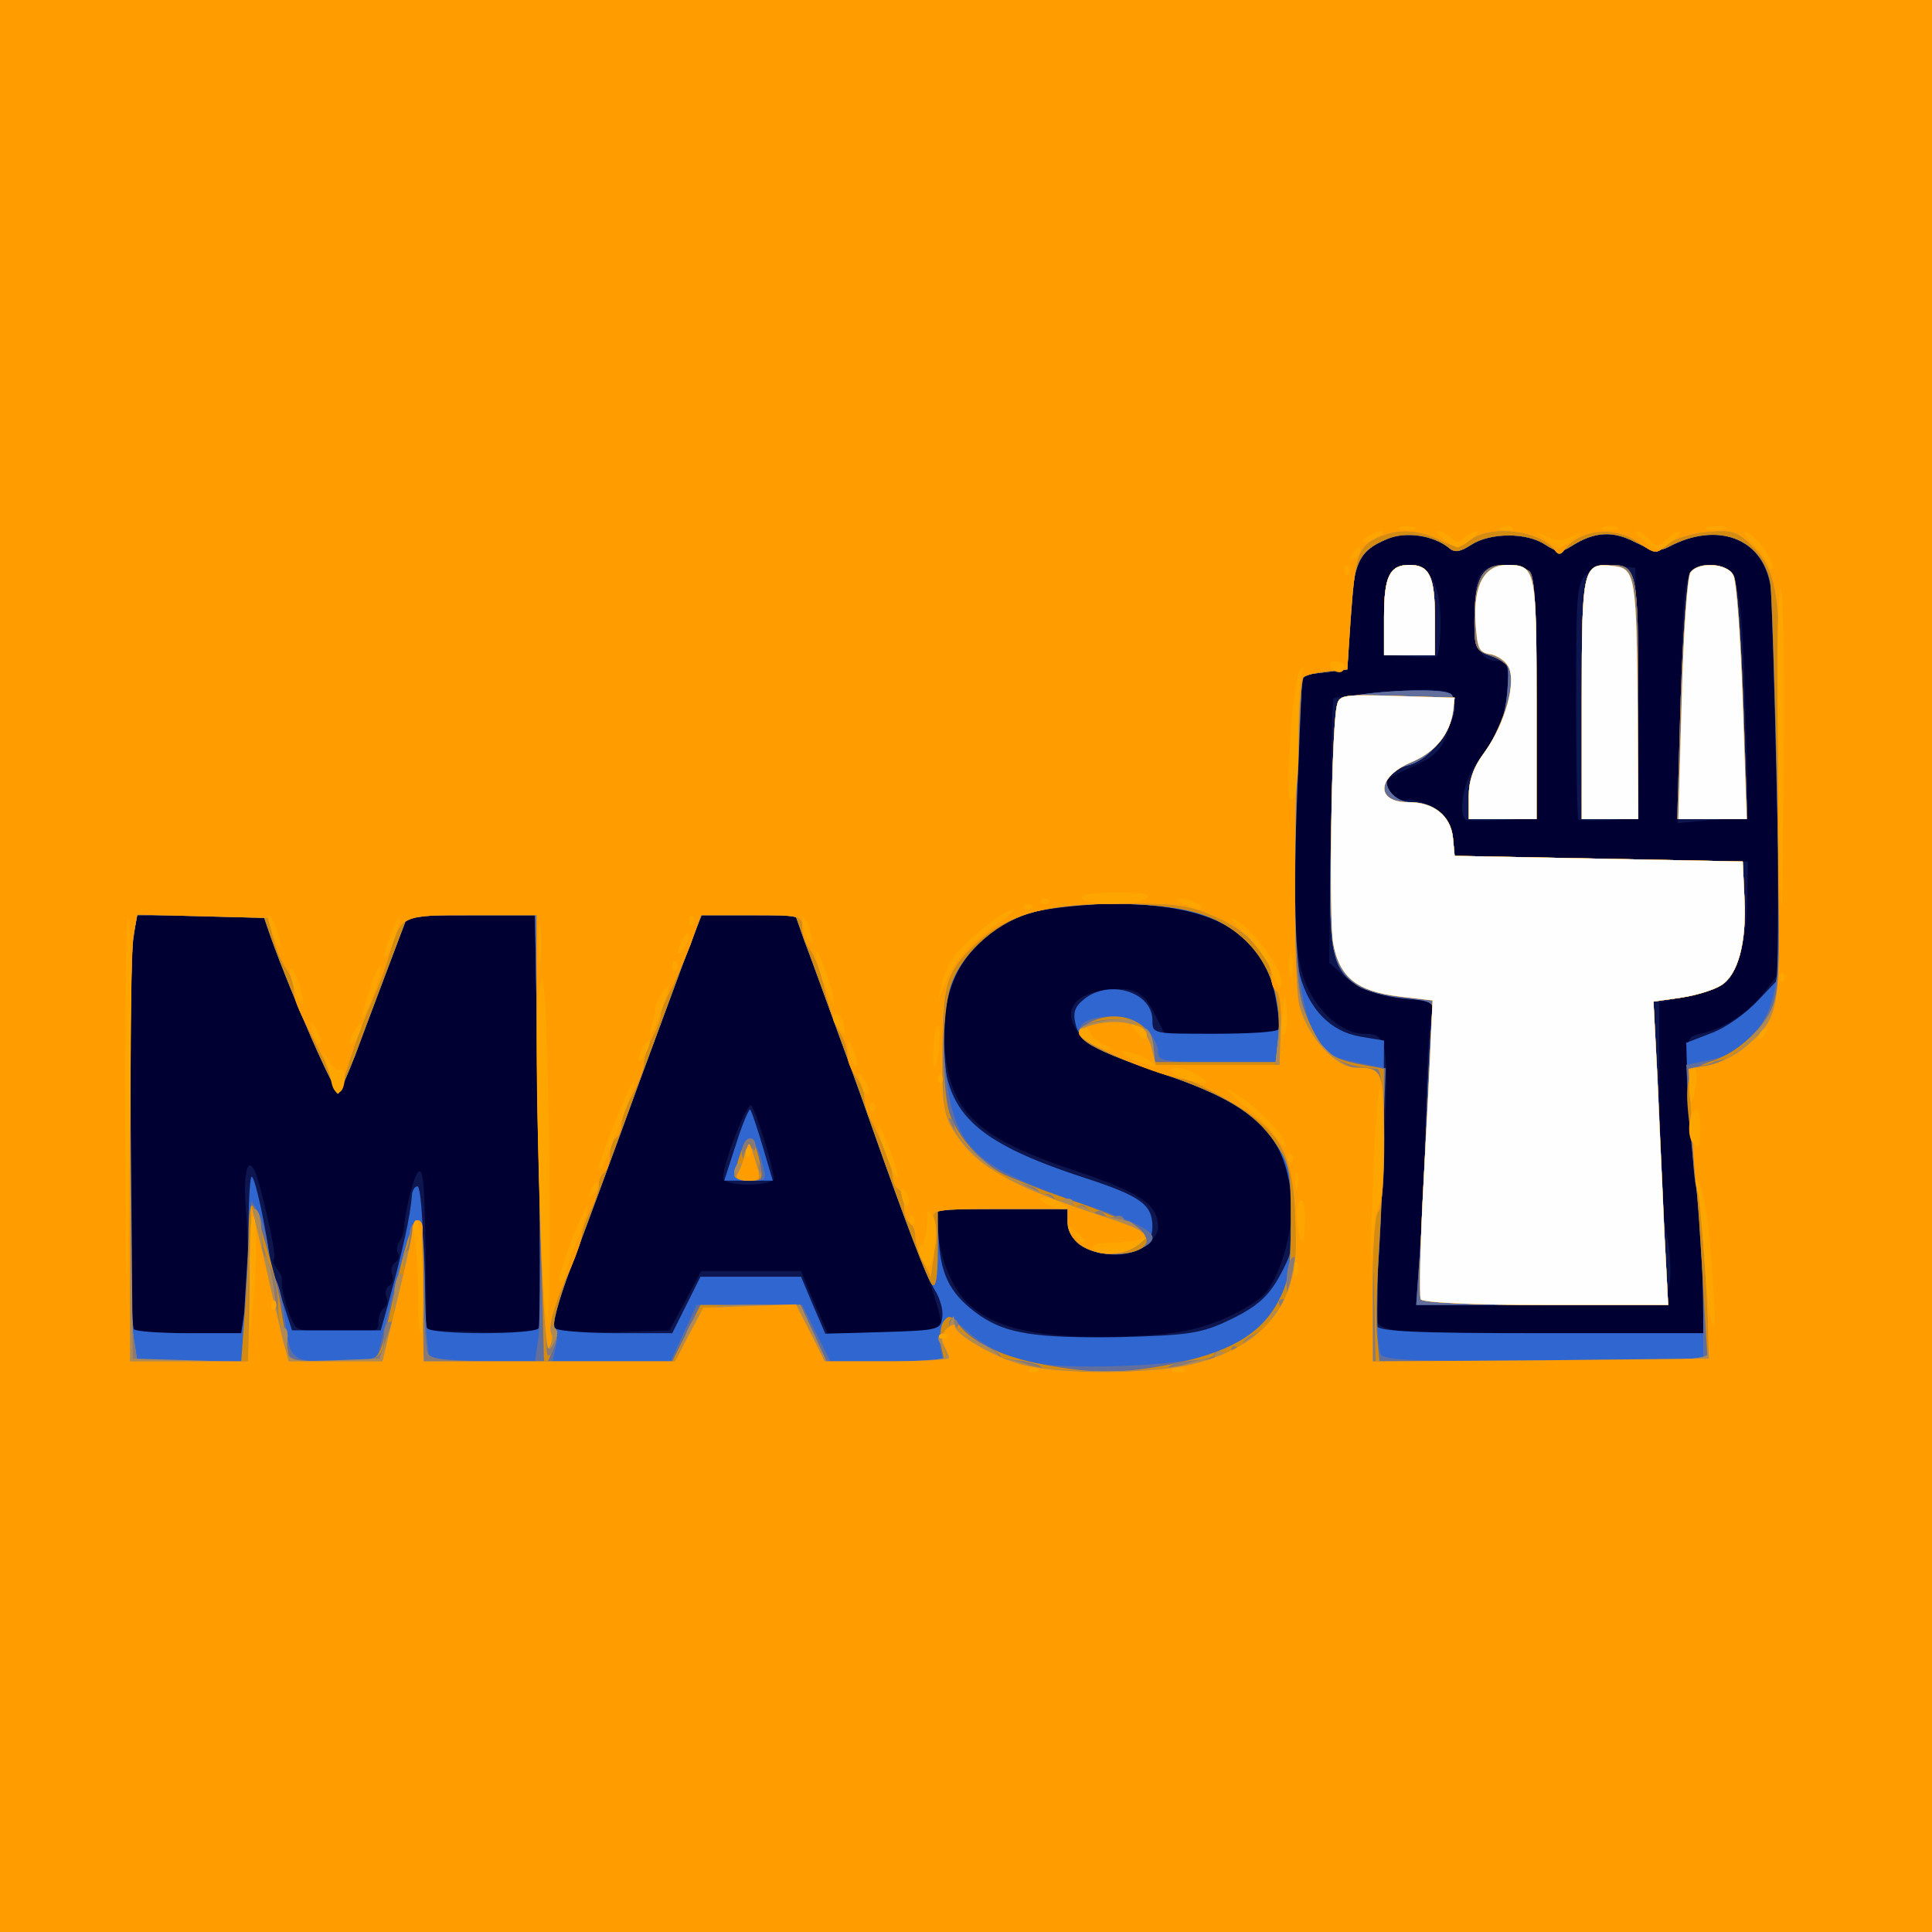 <!DOCTYPE svg PUBLIC "-//W3C//DTD SVG 20010904//EN" "http://www.w3.org/TR/2001/REC-SVG-20010904/DTD/svg10.dtd">
<svg version="1.0" xmlns="http://www.w3.org/2000/svg" width="342px" height="342px" viewBox="0 0 3420 3420" preserveAspectRatio="xMidYMid meet">
<rect x="0" y="0" width="3420" height="3420" fill="#333333" stroke="none"/>
<g id="layer101" fill="#000032" stroke="none">
 <path d="M0 1710 l0 -1710 1710 0 1710 0 0 1710 0 1710 -1710 0 -1710 0 0 -1710z"/>
 </g>
<g id="layer102" fill="#0d164e" stroke="none">
 <path d="M0 1710 l0 -1710 1710 0 1710 0 0 1710 0 1710 -1710 0 -1710 0 0 -1710z m2153 630 c32 -12 69 -33 83 -47 33 -33 58 -129 49 -191 -12 -93 -73 -149 -216 -197 -113 -39 -147 -56 -164 -82 -21 -32 -5 -60 39 -68 58 -11 79 -3 99 38 l19 37 98 0 c54 0 101 -3 103 -8 3 -4 0 -31 -6 -61 -14 -71 -64 -123 -138 -145 -72 -22 -231 -21 -298 1 -102 33 -157 120 -149 234 9 119 57 164 239 224 109 37 139 58 139 97 0 25 -39 48 -80 48 -45 0 -80 -24 -80 -56 l0 -24 -115 0 -115 0 0 36 c0 19 9 57 21 83 35 82 122 112 304 107 83 -3 124 -9 168 -26z m-1718 -46 c4 -36 4 -101 1 -144 -8 -86 6 -117 23 -53 19 72 30 127 26 132 -3 2 0 10 5 17 6 6 10 16 9 20 -3 14 13 67 24 82 6 7 35 12 78 12 62 0 69 -2 69 -19 0 -11 4 -22 10 -26 5 -3 7 -12 4 -19 -3 -8 -1 -17 5 -20 6 -4 8 -13 5 -20 -3 -8 0 -17 5 -21 6 -3 9 -11 6 -16 -4 -5 -3 -15 2 -21 4 -7 8 -17 8 -23 2 -33 18 -96 26 -101 9 -5 11 25 13 186 l1 95 94 3 c52 1 98 -1 103 -6 4 -4 5 -171 1 -370 l-6 -362 -113 0 -112 0 -37 98 c-20 53 -46 122 -57 152 -12 30 -24 59 -28 63 -6 7 -83 -169 -121 -275 l-13 -38 -112 0 -111 0 -7 38 c-8 50 -8 687 1 695 3 4 48 7 99 7 l92 0 7 -66z m778 9 l28 -53 88 0 89 0 23 55 24 55 97 0 c59 0 99 -4 104 -11 3 -6 -10 -54 -31 -107 -51 -133 -67 -177 -120 -327 -26 -71 -60 -167 -77 -212 l-31 -83 -83 0 -82 0 -15 38 c-8 20 -51 138 -97 262 -45 124 -99 270 -120 325 -27 71 -34 102 -26 108 6 4 54 6 106 5 l95 -3 28 -52z m1802 -35 c-4 -51 -7 -100 -7 -108 0 -8 -4 -51 -9 -95 -5 -44 -11 -114 -12 -155 -2 -72 -1 -75 23 -80 42 -9 85 -37 115 -76 l28 -36 -8 -331 c-4 -182 -9 -341 -11 -355 -15 -80 -96 -109 -180 -64 -17 9 -29 7 -59 -8 -40 -21 -72 -19 -112 6 -20 13 -26 12 -48 -2 -33 -22 -97 -21 -130 0 -20 13 -30 15 -40 6 -27 -22 -76 -30 -109 -16 -51 21 -60 41 -66 140 l-5 91 -40 5 -40 5 -6 120 c-13 252 -10 366 10 420 20 54 66 95 106 95 42 0 44 14 34 220 -4 107 -11 214 -13 237 -10 77 -28 73 296 73 l291 0 -8 -92z"/>
 <path d="M1280 2085 c0 -26 43 -136 50 -128 8 8 40 113 40 130 0 5 -20 10 -45 10 -27 0 -45 -5 -45 -12z"/>
 <path d="M2515 2178 c4 -73 8 -186 10 -250 2 -65 6 -127 10 -138 5 -17 2 -20 -27 -20 -50 0 -102 -18 -130 -43 l-25 -23 2 -232 c1 -128 3 -234 6 -236 2 -2 48 -8 103 -12 111 -8 120 -4 104 55 -13 48 -25 60 -76 82 -39 17 -42 21 -32 39 7 13 18 19 28 16 9 -3 31 3 49 14 24 14 32 27 35 52 l3 33 259 5 260 5 -1 65 c0 71 -16 131 -38 150 -8 7 -38 17 -66 24 l-52 11 0 75 c1 199 4 289 14 339 6 29 8 68 4 87 l-6 34 -220 0 -220 0 6 -132z"/>
 <path d="M2594 1451 c-14 -15 -1 -77 23 -105 35 -42 53 -87 53 -136 0 -32 -4 -40 -18 -40 -31 0 -42 -22 -42 -85 0 -69 10 -85 55 -85 54 0 55 6 55 236 l0 212 -61 4 c-33 1 -63 1 -65 -1z"/>
 <path d="M2794 1451 c-2 -2 -4 -97 -4 -211 0 -191 1 -208 19 -224 12 -11 31 -16 53 -14 l33 3 3 222 2 221 -51 4 c-28 1 -53 1 -55 -1z"/>
 <path d="M2975 1236 c5 -235 6 -236 57 -236 42 0 50 27 56 204 7 208 7 234 2 239 -3 3 -31 7 -63 9 l-57 5 5 -221z"/>
 <path d="M2493 1162 l-43 -3 0 -68 c0 -72 10 -91 46 -91 35 0 54 36 54 102 0 31 -3 58 -7 60 -5 2 -27 2 -50 0z"/>
 </g>
<g id="layer103" fill="#3066d0" stroke="none">
 <path d="M0 1710 l0 -1710 1710 0 1710 0 0 1710 0 1710 -1710 0 -1710 0 0 -1710z m2165 632 c61 -28 82 -46 107 -96 17 -33 19 -52 15 -114 -9 -123 -59 -174 -231 -232 -117 -40 -145 -56 -152 -87 -5 -20 -2 -31 16 -45 44 -35 120 -12 120 38 0 24 0 24 109 24 61 0 112 -3 114 -8 3 -4 0 -31 -6 -61 -22 -111 -110 -161 -288 -161 -121 0 -186 19 -238 71 -43 44 -61 93 -61 172 0 126 54 178 250 242 98 32 120 47 120 86 0 33 -23 49 -72 49 -44 0 -78 -25 -78 -56 l0 -24 -116 0 -116 0 4 58 c4 63 23 96 73 131 47 32 100 40 245 38 115 -3 142 -6 185 -25z m-1731 -28 c3 -26 6 -90 6 -142 0 -52 3 -93 6 -89 6 6 20 68 30 132 2 17 13 55 23 85 l18 55 78 0 79 0 14 -50 c25 -92 38 -151 41 -187 0 -10 5 -18 10 -18 5 0 10 55 10 121 1 67 4 125 7 130 7 12 191 12 198 0 3 -5 3 -171 -1 -370 l-6 -361 -113 0 -112 0 -37 98 c-20 53 -46 122 -57 152 -12 30 -24 59 -28 63 -6 7 -83 -169 -121 -275 l-13 -38 -112 0 -111 0 -7 38 c-8 50 -8 687 1 695 3 4 48 7 98 7 l92 0 7 -46z m781 -4 l25 -50 89 0 89 0 21 50 22 51 102 -3 c98 -3 102 -4 105 -26 2 -13 -4 -34 -13 -48 -15 -24 -48 -108 -115 -299 -15 -44 -45 -125 -65 -180 -20 -55 -43 -119 -52 -142 l-15 -43 -83 0 -83 0 -15 38 c-8 20 -51 138 -97 262 -45 124 -99 270 -120 325 -26 70 -34 102 -26 107 6 4 55 8 108 8 l98 0 25 -50z m1800 -42 c-4 -51 -7 -100 -7 -108 0 -8 -4 -51 -9 -95 -5 -44 -11 -111 -12 -150 l-2 -69 44 -17 c25 -9 62 -35 84 -59 l40 -42 -8 -336 c-4 -184 -9 -346 -11 -359 -15 -81 -96 -110 -180 -65 -17 9 -29 7 -59 -8 -40 -21 -72 -19 -112 6 -20 13 -26 12 -48 -2 -33 -22 -97 -21 -130 0 -20 13 -30 15 -40 6 -27 -22 -76 -30 -109 -16 -51 21 -60 41 -66 140 l-5 91 -40 5 -40 5 -6 120 c-11 202 -10 364 2 411 16 60 54 100 107 109 l42 7 -1 131 c0 73 -4 184 -8 247 -5 63 -6 120 -4 127 4 10 69 13 295 13 l291 0 -8 -92z"/>
 <path d="M1303 2025 c11 -35 23 -63 25 -61 2 2 12 31 22 65 l18 61 -43 0 -43 0 21 -65z"/>
 <path d="M2513 2223 c4 -49 9 -158 12 -243 3 -85 8 -167 10 -181 4 -25 2 -27 -51 -32 -31 -3 -67 -13 -81 -22 -48 -32 -53 -63 -46 -288 3 -113 9 -210 12 -216 11 -16 191 -27 201 -11 20 33 -29 113 -78 125 -15 4 -30 12 -34 18 -12 19 11 47 40 47 41 0 70 25 74 63 l3 32 255 5 255 5 3 65 c4 78 -11 135 -41 154 -12 8 -44 18 -71 22 l-49 7 7 131 c3 72 9 193 12 269 l7 137 -223 0 -223 0 6 -87z"/>
 <path d="M2600 1410 c0 -28 9 -52 32 -84 23 -33 32 -59 36 -99 4 -53 4 -54 -27 -65 -29 -10 -31 -14 -31 -61 0 -76 13 -101 53 -101 18 0 38 5 45 12 9 9 12 73 12 225 l0 213 -60 0 -60 0 0 -40z"/>
 <path d="M2800 1237 c0 -228 2 -237 50 -237 48 0 50 9 50 237 l0 213 -50 0 -50 0 0 -213z"/>
 <path d="M2975 1238 c4 -119 12 -219 17 -225 16 -20 66 -16 77 6 6 10 13 112 17 225 l7 206 -62 0 -62 0 6 -212z"/>
 <path d="M2450 1092 c0 -72 10 -92 45 -92 35 0 45 20 45 92 l0 68 -45 0 -45 0 0 -68z"/>
 </g>
<g id="layer104" fill="#626e9b" stroke="none">
 <path d="M0 1710 l0 -1710 1710 0 1710 0 0 1710 0 1710 -1710 0 -1710 0 0 -1710z m2115 695 c75 -20 118 -49 147 -100 19 -34 22 -55 23 -141 0 -95 -2 -103 -29 -143 -36 -52 -88 -83 -200 -121 -106 -36 -146 -57 -146 -74 0 -32 86 -36 118 -6 12 12 22 30 22 40 0 19 7 20 104 20 l104 0 4 -37 c8 -68 -12 -133 -53 -174 -50 -50 -115 -69 -240 -69 -121 0 -186 19 -238 72 -50 50 -66 105 -58 209 12 148 45 182 238 248 132 45 151 59 110 81 -52 27 -131 0 -131 -46 l0 -24 -115 0 -115 0 0 72 c0 46 -3 69 -10 62 -8 -8 -44 -102 -110 -289 -15 -44 -45 -125 -65 -180 -20 -55 -43 -119 -52 -142 l-15 -43 -83 0 -83 0 -15 38 c-8 20 -51 138 -97 262 -45 124 -99 270 -120 325 -21 57 -34 103 -28 106 5 3 6 18 2 32 l-6 27 104 0 105 0 23 -50 23 -50 94 0 93 0 25 50 25 50 100 0 100 0 -6 -27 c-2 -16 0 -34 5 -42 8 -12 16 -9 44 16 32 28 66 44 122 56 50 11 225 6 280 -8z m-1681 -112 c4 -65 8 -129 9 -143 l2 -25 13 22 c6 12 14 41 17 64 3 22 10 49 15 58 5 10 11 38 14 63 10 78 10 78 90 78 l72 0 30 -122 c17 -67 36 -124 42 -126 9 -3 12 24 14 95 1 54 2 105 4 113 1 8 2 21 3 28 1 9 27 12 95 12 l93 0 6 -42 c4 -24 3 -202 0 -395 l-6 -353 -113 0 -112 0 -37 98 c-20 53 -46 122 -57 152 -12 30 -24 59 -28 63 -6 7 -83 -169 -121 -275 l-13 -38 -112 0 -111 0 -7 38 c-8 49 -8 646 0 706 l7 46 92 0 93 0 6 -117z m2581 37 c-1 -100 -5 -170 -16 -260 -5 -41 -10 -100 -11 -130 l-3 -55 43 -9 c66 -14 108 -66 117 -147 7 -61 -2 -636 -11 -692 -14 -85 -94 -115 -180 -69 -17 9 -29 7 -59 -8 -40 -21 -72 -19 -112 6 -20 13 -26 12 -48 -2 -33 -22 -97 -21 -130 0 -20 13 -30 15 -40 6 -27 -22 -76 -30 -109 -16 -51 21 -60 41 -66 140 l-5 91 -40 5 -40 5 -9 220 c-13 314 10 446 80 460 13 3 36 8 51 11 l26 5 -8 202 c-9 210 -9 282 -1 304 4 11 61 13 288 11 l283 -3 0 -75z"/>
 <path d="M1300 2081 c0 -4 5 -23 11 -40 13 -36 25 -31 38 17 9 31 8 32 -20 32 -16 0 -29 -4 -29 -9z"/>
 <path d="M2513 2223 c4 -49 9 -158 12 -243 3 -85 8 -167 10 -181 4 -25 2 -27 -51 -32 -31 -3 -67 -13 -81 -22 -48 -32 -53 -63 -46 -288 3 -113 9 -210 12 -216 11 -16 191 -27 201 -11 20 33 -29 113 -78 125 -15 4 -30 12 -34 18 -12 19 11 47 40 47 41 0 70 25 74 63 l3 32 255 5 255 5 3 65 c4 78 -11 135 -41 154 -12 8 -44 18 -71 22 l-49 7 7 131 c3 72 9 193 12 269 l7 137 -223 0 -223 0 6 -87z"/>
 <path d="M2600 1410 c0 -28 9 -52 32 -84 23 -33 32 -59 36 -99 4 -53 4 -54 -27 -65 -29 -10 -31 -14 -31 -61 0 -76 13 -101 53 -101 18 0 38 5 45 12 9 9 12 73 12 225 l0 213 -60 0 -60 0 0 -40z"/>
 <path d="M2800 1237 c0 -228 2 -237 50 -237 48 0 50 9 50 237 l0 213 -50 0 -50 0 0 -213z"/>
 <path d="M2975 1238 c4 -119 12 -219 17 -225 16 -20 66 -16 77 6 6 10 13 112 17 225 l7 206 -62 0 -62 0 6 -212z"/>
 <path d="M2450 1092 c0 -72 10 -92 45 -92 35 0 45 20 45 92 l0 68 -45 0 -45 0 0 -68z"/>
 </g>
<g id="layer105" fill="#d48b11" stroke="none">
 <path d="M0 1710 l0 -1710 1710 0 1710 0 0 1710 0 1710 -1710 0 -1710 0 0 -1710z m2068 706 c103 -20 161 -52 192 -107 21 -39 25 -56 25 -145 0 -95 -2 -103 -29 -143 -36 -52 -88 -83 -200 -121 -141 -48 -168 -67 -127 -90 50 -26 111 -2 111 44 l0 26 109 0 109 0 4 -37 c13 -109 -43 -198 -143 -227 -72 -22 -231 -21 -298 1 -63 20 -123 76 -139 131 -15 50 -15 179 -1 223 14 41 53 85 94 107 17 8 77 32 134 51 105 37 140 62 111 81 -23 15 -83 12 -108 -6 -12 -8 -22 -26 -22 -40 l0 -24 -115 0 -115 0 0 72 c0 46 -3 69 -10 62 -8 -8 -44 -102 -110 -289 -15 -44 -45 -125 -65 -180 -20 -55 -43 -119 -52 -142 l-15 -43 -83 0 -83 0 -15 38 c-8 20 -51 138 -97 262 -45 124 -99 270 -120 325 -21 55 -34 103 -28 106 5 3 5 16 -1 32 l-11 27 110 0 110 0 25 -50 25 -50 88 0 89 0 23 50 23 50 105 0 104 0 -6 -27 c-3 -16 -1 -35 4 -43 9 -13 13 -12 28 6 25 32 79 57 152 70 88 16 132 16 218 0z m-1635 -88 c4 -46 7 -110 7 -142 0 -33 3 -56 7 -52 7 7 41 125 48 166 2 14 7 44 11 68 l7 42 78 0 c86 0 78 7 99 -85 28 -127 38 -159 49 -163 8 -3 11 28 11 106 0 61 3 117 6 126 5 13 24 16 107 16 l100 0 -6 -232 c-4 -128 -7 -306 -7 -395 l0 -163 -114 0 -114 0 -37 98 c-20 53 -46 122 -57 152 -12 30 -24 59 -28 63 -6 7 -83 -169 -121 -275 l-13 -38 -112 0 -111 0 -7 38 c-8 49 -8 646 0 706 l7 46 92 0 92 0 6 -82z m2583 -30 c-8 -150 -15 -232 -24 -298 -12 -89 -6 -107 36 -121 43 -13 87 -51 109 -94 14 -26 15 -73 9 -378 -4 -192 -10 -360 -12 -374 -15 -81 -95 -110 -180 -65 -17 9 -29 7 -59 -8 -40 -21 -72 -19 -112 6 -20 13 -26 12 -48 -2 -33 -22 -97 -21 -130 0 -20 13 -30 15 -40 6 -27 -22 -76 -30 -109 -16 -51 21 -60 41 -66 140 l-5 91 -40 5 -40 5 -8 150 c-4 83 -6 211 -4 285 3 117 7 143 26 183 25 52 38 62 94 72 l37 7 -1 107 c0 58 -4 156 -8 216 -4 61 -6 129 -3 153 l4 42 291 0 290 0 -7 -112z"/>
 <path d="M1300 2081 c0 -4 5 -23 11 -40 13 -37 24 -31 34 17 6 30 5 32 -19 32 -14 0 -26 -4 -26 -9z"/>
 <path d="M2515 2300 c-3 -5 -1 -98 5 -207 6 -109 12 -226 13 -260 l3 -62 -59 -7 c-75 -9 -106 -34 -117 -94 -8 -44 -3 -373 6 -418 4 -22 7 -23 107 -20 l102 3 -3 25 c-6 40 -31 71 -73 89 -62 26 -65 71 -6 71 45 0 75 24 79 63 l3 32 255 5 255 5 3 65 c4 78 -11 135 -41 154 -12 8 -44 18 -71 22 l-49 7 7 136 c3 75 9 196 12 269 l7 132 -216 0 c-129 0 -218 -4 -222 -10z"/>
 <path d="M2600 1409 c0 -28 8 -51 26 -74 29 -39 57 -121 49 -146 -3 -10 -19 -22 -35 -28 -28 -9 -30 -14 -30 -60 0 -76 13 -101 53 -101 18 0 38 5 45 12 9 9 12 73 12 225 l0 213 -60 0 -60 0 0 -41z"/>
 <path d="M2800 1237 c0 -228 2 -237 50 -237 48 0 50 9 50 237 l0 213 -50 0 -50 0 0 -213z"/>
 <path d="M2975 1238 c4 -119 12 -219 17 -225 16 -20 66 -16 77 6 6 10 13 112 17 225 l7 206 -62 0 -62 0 6 -212z"/>
 <path d="M2450 1092 c0 -72 10 -92 45 -92 35 0 45 20 45 92 l0 68 -45 0 -45 0 0 -68z"/>
 </g>
<g id="layer106" fill="#897a75" stroke="none">
 <path d="M0 1710 l0 -1710 1710 0 1710 0 0 1710 0 1710 -1710 0 -1710 0 0 -1710z m2070 709 c3 -5 22 -9 43 -11 20 -1 37 -6 37 -11 0 -5 7 -7 15 -3 8 3 15 1 15 -5 0 -6 5 -7 10 -4 6 3 10 1 10 -5 0 -6 11 -15 25 -20 14 -5 25 -16 25 -25 0 -8 5 -15 11 -15 5 0 7 -4 4 -10 -3 -5 -1 -10 4 -10 6 0 10 -3 10 -7 -5 -33 3 -73 13 -67 8 5 9 -8 4 -52 -4 -32 -7 -67 -7 -78 0 -10 -9 -38 -20 -62 -17 -35 -34 -51 -91 -84 -38 -22 -75 -40 -81 -40 -18 -1 -118 -36 -154 -55 -35 -17 -41 -29 -21 -41 18 -11 88 -14 88 -3 0 5 6 9 14 9 9 0 16 12 18 33 l3 32 106 3 106 3 7 -62 c5 -40 3 -66 -3 -72 -6 -6 -11 -20 -11 -30 0 -32 -38 -74 -86 -98 -58 -27 -75 -30 -194 -29 -125 0 -192 21 -248 76 -52 50 -54 61 -51 287 0 9 4 17 10 17 5 0 9 7 9 15 0 8 14 27 31 42 18 16 37 33 43 39 6 6 14 11 19 12 40 9 57 16 57 24 0 5 4 7 9 3 5 -3 12 -1 16 4 3 6 12 8 20 4 8 -3 15 0 15 7 0 6 4 9 9 5 5 -3 12 -1 16 5 4 6 10 8 15 5 5 -3 11 -1 15 4 3 6 12 8 20 4 8 -3 15 1 15 8 0 7 3 10 6 6 4 -3 13 1 21 9 14 13 13 17 -3 29 -44 33 -124 7 -124 -41 l0 -24 -121 0 c-109 0 -121 2 -115 17 4 9 4 36 0 60 l-6 44 -14 -27 c-8 -14 -14 -35 -14 -45 0 -10 -4 -21 -10 -24 -5 -3 -10 -17 -10 -30 0 -13 -4 -27 -10 -30 -5 -3 -10 -13 -10 -22 0 -14 -20 -66 -41 -105 -5 -10 -9 -26 -9 -35 0 -10 -7 -27 -15 -37 -8 -11 -15 -28 -15 -38 0 -10 -6 -29 -14 -41 -8 -12 -19 -45 -26 -74 -6 -28 -18 -60 -25 -70 -8 -10 -15 -28 -15 -40 0 -22 -3 -23 -89 -23 l-90 0 -19 53 c-11 28 -27 66 -36 82 -9 17 -16 35 -16 41 0 7 -7 25 -15 40 -8 16 -15 37 -15 47 0 9 -9 34 -20 54 -11 21 -20 45 -20 55 0 9 -4 20 -10 23 -5 3 -10 17 -10 30 0 13 -5 27 -10 30 -5 3 -10 14 -10 23 0 9 -7 30 -15 46 -8 15 -15 35 -15 42 0 8 -9 33 -19 57 -29 65 -41 105 -31 109 11 3 1 48 -10 48 -8 0 -20 -370 -20 -617 l0 -163 -114 0 c-125 0 -126 0 -145 65 -12 40 -16 49 -44 115 -8 19 -20 53 -27 75 -7 22 -15 47 -18 55 -3 10 -7 7 -12 -10 -4 -14 -12 -34 -17 -45 -45 -87 -53 -105 -53 -122 0 -10 -6 -28 -14 -39 -8 -11 -18 -36 -23 -55 l-9 -34 -116 -3 -115 -3 -7 38 c-8 50 -8 647 0 707 l7 46 98 0 99 0 0 -135 c0 -83 4 -135 10 -135 6 0 11 12 12 28 2 37 3 42 18 77 7 17 13 47 12 68 0 20 5 37 10 37 5 0 8 8 7 18 -4 40 -1 42 80 42 83 0 91 -5 91 -51 0 -10 5 -19 10 -19 6 0 10 -6 9 -12 -5 -40 2 -79 13 -72 8 5 9 2 5 -10 -4 -10 -4 -23 0 -29 5 -7 8 -21 8 -31 0 -11 5 -21 11 -23 7 -2 11 32 13 104 1 59 4 116 7 126 5 15 24 17 223 17 l217 0 13 -35 c21 -58 33 -65 125 -65 l83 0 23 50 23 50 102 0 c56 0 105 -3 108 -7 4 -3 1 -13 -6 -21 -9 -12 -9 -16 1 -19 6 -3 12 -11 12 -19 0 -9 5 -12 10 -9 6 4 8 10 5 14 -2 5 13 16 35 26 22 10 40 21 40 24 0 4 15 8 32 9 18 2 37 7 42 12 11 11 219 10 226 -1z m952 -21 c3 -7 4 -26 2 -43 -1 -16 -4 -77 -8 -134 -3 -56 -8 -107 -11 -111 -11 -18 -16 -220 -5 -221 13 -2 29 -6 33 -9 1 -1 10 -3 19 -5 20 -4 62 -48 84 -88 13 -24 15 -63 13 -225 -2 -108 -2 -262 0 -342 3 -166 -6 -214 -48 -254 -27 -26 -35 -28 -81 -24 -28 3 -59 13 -70 23 -18 16 -20 16 -49 -4 -42 -31 -105 -24 -133 14 -5 7 -10 7 -15 0 -27 -36 -112 -47 -151 -19 -20 14 -25 14 -54 0 -38 -19 -75 -20 -110 -4 -34 16 -39 32 -47 143 l-6 90 -35 3 c-19 2 -38 7 -43 11 -12 12 -20 480 -9 541 15 81 15 80 44 113 23 26 44 35 96 39 16 2 17 243 1 254 -7 4 -10 49 -7 135 l3 129 291 0 c225 0 293 -3 296 -12z"/>
 <path d="M1300 2075 c0 -8 5 -15 11 -15 5 0 8 -4 5 -9 -9 -13 4 -42 16 -35 5 3 7 12 4 19 -2 7 -2 16 2 19 16 17 9 36 -14 36 -15 0 -24 -6 -24 -15z"/>
 <path d="M2515 2300 c-3 -5 -1 -98 5 -207 6 -109 12 -226 13 -260 l3 -62 -59 -7 c-75 -9 -106 -34 -117 -94 -8 -44 -3 -373 6 -418 4 -22 7 -23 107 -20 l102 3 -3 25 c-6 40 -31 71 -73 89 -62 26 -65 71 -6 71 45 0 75 24 79 63 l3 32 255 5 255 5 3 65 c4 78 -11 135 -41 154 -12 8 -44 18 -71 22 l-49 7 7 136 c3 75 9 196 12 269 l7 132 -216 0 c-129 0 -218 -4 -222 -10z"/>
 <path d="M2600 1409 c0 -28 8 -51 26 -74 29 -39 57 -121 49 -146 -3 -10 -19 -22 -35 -28 -28 -9 -30 -14 -30 -60 0 -76 13 -101 53 -101 18 0 38 5 45 12 9 9 12 73 12 225 l0 213 -60 0 -60 0 0 -41z"/>
 <path d="M2800 1237 c0 -228 2 -237 50 -237 48 0 50 9 50 237 l0 213 -50 0 -50 0 0 -213z"/>
 <path d="M2975 1238 c4 -119 12 -219 17 -225 16 -20 66 -16 77 6 6 10 13 112 17 225 l7 206 -62 0 -62 0 6 -212z"/>
 <path d="M2450 1092 c0 -72 10 -92 45 -92 35 0 45 20 45 92 l0 68 -45 0 -45 0 0 -68z"/>
 </g>
<g id="layer107" fill="#af8a55" stroke="none">
 <path d="M0 1710 l0 -1710 1710 0 1710 0 0 1710 0 1710 -1710 0 -1710 0 0 -1710z m2102 704 c20 -7 39 -10 42 -7 3 4 6 1 6 -6 0 -8 7 -11 15 -7 8 3 23 -3 32 -13 10 -10 26 -21 36 -24 9 -4 17 -13 17 -22 0 -8 4 -15 9 -15 18 0 43 -113 36 -160 -4 -25 -7 -53 -7 -64 1 -10 -8 -38 -19 -62 -17 -35 -34 -51 -91 -84 -38 -22 -75 -40 -81 -40 -18 -1 -118 -36 -154 -55 -52 -26 -43 -43 27 -50 22 -2 40 0 40 5 0 6 6 10 14 10 9 0 16 12 18 33 l3 32 106 3 106 3 7 -62 c5 -40 3 -66 -3 -72 -6 -6 -11 -20 -11 -30 0 -47 -85 -113 -159 -124 -64 -10 -219 -2 -271 14 -73 22 -138 85 -146 139 -5 43 -7 167 -2 199 5 30 28 67 55 88 13 10 30 25 38 33 8 9 15 13 15 9 0 -3 15 2 33 12 17 9 35 17 39 18 3 0 9 3 13 7 4 4 13 4 21 1 8 -3 14 1 14 8 0 7 3 9 7 6 3 -4 11 -2 18 3 6 5 22 12 36 14 13 3 25 5 27 5 1 1 5 2 10 3 4 1 13 8 21 15 11 12 11 16 -5 28 -44 33 -124 7 -124 -41 l0 -24 -121 0 c-109 0 -121 2 -115 17 4 9 4 36 0 60 l-6 44 -14 -27 c-8 -14 -14 -35 -14 -45 0 -10 -4 -21 -10 -24 -5 -3 -10 -17 -10 -30 0 -13 -4 -27 -10 -30 -5 -3 -10 -13 -10 -22 0 -14 -20 -66 -41 -105 -5 -10 -9 -26 -9 -35 0 -10 -7 -27 -15 -37 -8 -11 -15 -28 -15 -38 0 -10 -6 -29 -14 -41 -8 -12 -19 -45 -26 -74 -6 -28 -18 -60 -25 -70 -8 -10 -15 -28 -15 -40 0 -22 -3 -23 -89 -23 l-90 0 -19 53 c-11 28 -27 66 -36 82 -9 17 -16 35 -16 41 0 7 -7 25 -15 40 -8 16 -15 37 -15 47 0 9 -9 34 -20 54 -11 21 -20 45 -20 55 0 9 -4 20 -10 23 -5 3 -10 17 -10 30 0 13 -5 27 -10 30 -5 3 -10 14 -10 23 0 9 -7 30 -15 46 -8 15 -15 35 -15 42 0 8 -9 33 -19 57 -32 70 -41 105 -29 109 7 3 6 12 -3 28 -13 22 -15 7 -20 -150 -4 -96 -7 -273 -8 -392 l-1 -218 -114 0 c-125 0 -126 0 -145 65 -12 40 -16 49 -44 115 -8 19 -20 53 -27 75 -7 22 -15 47 -18 55 -3 10 -7 7 -12 -10 -4 -14 -12 -34 -17 -45 -45 -87 -53 -105 -53 -122 0 -10 -6 -28 -14 -39 -8 -11 -18 -36 -23 -55 l-9 -34 -116 -3 -116 -3 -7 53 c-3 29 -5 206 -3 393 l3 340 103 3 102 3 0 -136 c0 -83 4 -135 10 -135 6 0 11 12 12 28 2 45 3 50 10 58 4 3 10 33 14 65 4 33 11 59 16 59 5 0 8 8 7 18 -4 42 -2 43 82 40 l81 -3 13 -39 c8 -22 14 -42 13 -45 -3 -35 4 -71 13 -65 7 4 9 0 5 -14 -4 -11 -2 -23 4 -27 5 -3 10 -17 10 -31 0 -13 4 -24 10 -24 5 0 9 8 8 18 -1 9 0 65 0 125 l2 107 223 0 223 0 13 -35 c21 -58 33 -65 125 -65 l83 0 23 50 23 50 102 0 c56 0 105 -3 108 -7 4 -3 2 -13 -5 -20 -8 -10 -8 -17 -1 -21 5 -4 13 -14 16 -22 5 -13 6 -13 6 1 1 9 19 24 41 34 22 10 40 23 40 28 0 6 3 8 6 4 3 -3 22 1 42 8 47 17 234 16 284 -1z m920 -16 c3 -7 4 -26 2 -43 -1 -16 -4 -77 -8 -134 -3 -56 -8 -107 -11 -111 -3 -5 -7 -55 -10 -113 l-6 -105 36 -6 c20 -4 48 -20 65 -39 60 -62 62 -70 59 -285 -2 -108 -2 -262 0 -342 3 -166 -6 -214 -48 -254 -27 -26 -35 -28 -81 -24 -28 3 -59 13 -70 23 -18 16 -20 16 -49 -4 -42 -31 -105 -24 -133 14 -5 7 -10 7 -15 0 -27 -36 -112 -47 -151 -19 -20 14 -25 14 -54 0 -38 -19 -75 -20 -110 -4 -34 16 -39 32 -47 143 l-6 90 -35 3 c-19 2 -38 7 -42 11 -5 4 -11 113 -14 242 -8 291 1 365 52 415 18 19 42 34 53 34 49 0 51 5 51 130 0 69 -4 121 -10 125 -6 4 -10 60 -10 136 l0 129 294 0 c226 0 295 -3 298 -12z"/>
 <path d="M1300 2075 c0 -8 4 -15 9 -15 5 0 8 -6 7 -12 0 -7 4 -14 9 -15 6 -2 11 2 11 7 1 6 2 11 4 13 1 1 3 10 5 20 2 12 -3 17 -21 17 -15 0 -24 -6 -24 -15z"/>
 <path d="M2515 2300 c-3 -5 -1 -98 5 -207 6 -109 12 -226 13 -260 l3 -62 -59 -7 c-75 -9 -106 -34 -117 -94 -8 -44 -3 -373 6 -418 4 -22 7 -23 107 -20 l102 3 -3 25 c-6 40 -31 71 -73 89 -62 26 -65 71 -6 71 45 0 75 24 79 63 l3 32 255 5 255 5 3 65 c4 78 -11 135 -41 154 -12 8 -44 18 -71 22 l-49 7 7 136 c3 75 9 196 12 269 l7 132 -216 0 c-129 0 -218 -4 -222 -10z"/>
 <path d="M2600 1410 c0 -28 8 -52 29 -80 35 -49 56 -123 41 -150 -5 -10 -20 -20 -32 -22 -20 -3 -23 -10 -26 -56 -4 -67 16 -102 56 -102 50 0 52 8 52 237 l0 213 -60 0 -60 0 0 -40z"/>
 <path d="M2800 1236 c0 -233 2 -241 57 -234 38 4 40 21 42 256 l1 192 -50 0 -50 0 0 -214z"/>
 <path d="M2977 1238 c3 -117 10 -219 16 -225 14 -19 65 -16 75 5 6 9 13 110 17 225 l7 207 -61 0 -60 0 6 -212z"/>
 <path d="M2450 1092 c0 -72 10 -92 45 -92 35 0 45 20 45 92 l0 68 -45 0 -45 0 0 -68z"/>
 </g>
<g id="layer108" fill="#ff9c00" stroke="none">
 <path d="M0 1710 l0 -1710 1710 0 1710 0 0 1710 0 1710 -1710 0 -1710 0 0 -1710z m2114 704 c120 -30 180 -102 180 -214 -1 -154 -20 -194 -116 -250 -38 -22 -75 -40 -81 -40 -39 -1 -187 -65 -187 -80 0 -16 63 -27 92 -17 19 6 30 19 36 40 l8 32 110 0 109 0 2 -62 c2 -34 -2 -65 -7 -68 -6 -3 -10 -15 -10 -27 0 -32 -37 -75 -86 -99 -58 -27 -75 -30 -194 -29 -125 0 -192 21 -248 76 -48 47 -53 66 -54 206 0 72 3 93 21 121 37 60 97 95 251 146 91 30 100 36 75 55 -45 34 -125 8 -125 -40 l0 -24 -121 0 c-109 0 -121 2 -115 17 4 9 4 36 0 60 l-6 44 -14 -27 c-8 -14 -14 -35 -14 -45 0 -10 -4 -21 -10 -24 -5 -3 -10 -17 -10 -30 0 -13 -4 -27 -10 -30 -5 -3 -10 -13 -10 -22 0 -14 -20 -66 -41 -105 -5 -10 -9 -26 -9 -35 0 -10 -7 -27 -15 -37 -8 -11 -15 -28 -15 -38 0 -10 -6 -29 -14 -41 -8 -12 -19 -45 -26 -74 -6 -28 -18 -60 -25 -70 -8 -10 -15 -28 -15 -40 0 -22 -3 -23 -89 -23 l-90 0 -19 53 c-11 28 -27 66 -36 82 -9 17 -16 35 -16 41 0 7 -7 25 -15 40 -8 16 -15 37 -15 47 0 9 -9 34 -20 54 -11 21 -20 45 -20 55 0 9 -4 20 -10 23 -5 3 -10 17 -10 30 0 13 -5 27 -10 30 -5 3 -10 14 -10 23 0 9 -7 30 -15 46 -8 15 -15 35 -15 42 0 8 -9 33 -19 57 -28 61 -42 108 -35 118 3 5 1 16 -4 25 -10 17 -22 -322 -22 -603 l0 -163 -114 0 c-125 0 -126 0 -145 65 -12 40 -16 49 -44 115 -8 19 -20 53 -27 75 -7 22 -15 47 -18 55 -3 10 -7 7 -12 -10 -4 -14 -12 -34 -17 -45 -45 -87 -53 -105 -53 -122 0 -10 -6 -28 -14 -39 -8 -11 -18 -36 -23 -55 l-9 -34 -116 -3 -115 -3 -7 38 c-3 21 -6 199 -6 396 l0 357 105 0 104 0 3 -137 3 -138 24 100 c12 55 27 117 32 138 l10 37 83 0 83 0 26 -108 c15 -60 27 -116 27 -125 0 -10 4 -17 10 -17 5 0 9 8 8 18 -1 9 0 65 0 125 l2 107 223 0 222 0 25 -48 25 -47 82 -3 82 -3 26 51 25 50 110 0 c61 0 110 -3 110 -6 0 -3 -4 -13 -9 -22 -6 -11 -4 -21 5 -30 8 -7 14 -9 14 -5 0 15 69 55 117 68 68 19 232 18 307 -1z m910 -44 c-2 -86 -14 -252 -19 -260 -3 -4 -7 -55 -10 -113 l-6 -105 35 -6 c20 -4 49 -18 66 -33 58 -49 62 -64 58 -286 -1 -111 -1 -267 1 -347 3 -166 -6 -214 -48 -254 -27 -26 -35 -28 -81 -24 -28 3 -59 13 -70 23 -18 16 -20 16 -49 -4 -42 -31 -105 -24 -133 14 -5 7 -10 7 -15 0 -27 -36 -112 -47 -151 -19 -20 14 -25 14 -54 0 -38 -19 -75 -20 -110 -4 -34 16 -39 32 -47 143 l-6 90 -35 3 c-19 2 -38 7 -43 11 -14 14 -21 523 -7 580 13 54 64 111 100 111 48 0 50 5 50 130 0 69 -4 121 -10 125 -6 4 -10 60 -10 136 l0 129 298 -2 297 -3 -1 -35z"/>
 <path d="M1305 2079 c4 -6 10 -22 14 -36 7 -25 7 -25 18 11 11 35 10 36 -14 36 -15 0 -22 -4 -18 -11z"/>
 <path d="M2515 2300 c-3 -5 -1 -98 5 -207 6 -109 12 -226 13 -260 l3 -62 -59 -7 c-75 -9 -106 -34 -117 -94 -8 -44 -3 -373 6 -418 4 -22 7 -23 107 -20 l102 3 -3 25 c-6 40 -31 71 -73 89 -62 26 -65 71 -6 71 45 0 75 24 79 63 l3 32 255 5 255 5 3 65 c4 78 -11 135 -41 154 -12 8 -44 18 -71 22 l-49 7 7 136 c3 75 9 196 12 269 l7 132 -216 0 c-129 0 -218 -4 -222 -10z"/>
 <path d="M2600 1410 c0 -28 8 -52 29 -80 35 -49 56 -123 41 -150 -5 -10 -20 -20 -32 -22 -20 -3 -23 -10 -26 -56 -4 -67 16 -102 56 -102 50 0 52 8 52 237 l0 213 -60 0 -60 0 0 -40z"/>
 <path d="M2800 1236 c0 -233 2 -241 57 -234 38 4 40 21 42 256 l1 192 -50 0 -50 0 0 -214z"/>
 <path d="M2977 1238 c3 -117 10 -219 16 -225 14 -19 65 -16 75 5 6 9 13 110 17 225 l7 207 -61 0 -60 0 6 -212z"/>
 <path d="M2450 1092 c0 -72 10 -92 45 -92 35 0 45 20 45 92 l0 68 -45 0 -45 0 0 -68z"/>
 </g>
<g id="layer109" fill="#ffa500" stroke="none">
 <path d="M1823 2423 c4 -3 10 -3 14 0 3 4 0 7 -7 7 -7 0 -10 -3 -7 -7z"/>
 <path d="M2078 2423 c7 -3 16 -2 19 1 4 3 -2 6 -13 5 -11 0 -14 -3 -6 -6z"/>
 <path d="M1663 2363 c4 -3 10 -3 14 0 3 4 0 7 -7 7 -7 0 -10 -3 -7 -7z"/>
 <path d="M442 2250 c0 -72 2 -107 8 -94 4 11 5 63 1 115 l-8 94 -1 -115z"/>
 <path d="M740 2291 c0 -38 -3 -83 -6 -100 -4 -17 -2 -31 3 -31 5 0 11 45 12 100 1 55 0 100 -3 100 -4 0 -6 -31 -6 -69z"/>
 <path d="M2428 2175 c6 -230 18 -331 20 -166 1 63 -3 119 -8 126 -5 6 -11 58 -13 116 -2 57 -2 23 1 -76z"/>
 <path d="M222 1986 c-1 -204 1 -366 5 -360 5 5 6 171 3 369 l-6 360 -2 -369z"/>
 <path d="M957 2164 c-10 -268 -9 -422 3 -429 10 -6 19 566 9 599 -3 11 -9 -66 -12 -170z"/>
 <path d="M3026 2323 c-3 -15 -8 -71 -11 -122 -4 -52 -9 -100 -12 -105 -4 -8 -2 -8 5 -1 7 6 16 65 21 130 9 121 8 151 -3 98z"/>
 <path d="M480 2310 c0 -7 3 -10 7 -7 3 4 3 10 0 14 -4 3 -7 0 -7 -7z"/>
 <path d="M2515 2300 c-3 -5 -1 -98 5 -207 6 -109 12 -226 13 -260 l3 -62 -59 -7 c-75 -9 -106 -34 -117 -94 -8 -44 -3 -373 6 -418 4 -22 7 -23 107 -20 l102 3 -3 25 c-6 40 -31 71 -73 89 -62 26 -65 71 -6 71 45 0 75 24 79 63 l3 32 255 5 255 5 3 65 c4 78 -11 135 -41 154 -12 8 -44 18 -71 22 l-49 7 7 136 c3 75 9 196 12 269 l7 132 -216 0 c-129 0 -218 -4 -222 -10z"/>
 <path d="M990 2263 c0 -16 49 -140 50 -126 0 7 -8 34 -19 60 -10 26 -19 52 -19 56 0 13 -12 22 -12 10z"/>
 <path d="M2291 2244 c0 -11 3 -14 6 -6 3 7 2 16 -1 19 -3 4 -6 -2 -5 -13z"/>
 <path d="M1633 2231 c-8 -13 -9 -22 -3 -26 6 -3 10 -21 11 -38 0 -30 1 -30 11 -10 7 13 7 35 2 57 -8 34 -10 35 -21 17z"/>
 <path d="M1935 2210 c-4 -6 8 -10 29 -10 19 0 43 -3 53 -6 16 -6 16 -5 -2 9 -22 18 -71 22 -80 7z"/>
 <path d="M1899 2183 c-13 -16 -12 -17 4 -4 9 7 17 15 17 17 0 8 -8 3 -21 -13z"/>
 <path d="M2297 2168 c-3 -18 -1 -37 4 -42 5 -6 9 7 9 32 0 50 -6 54 -13 10z"/>
 <path d="M1610 2160 c0 -7 3 -10 7 -7 3 4 3 10 0 14 -4 3 -7 0 -7 -7z"/>
 <path d="M1597 2121 c-4 -17 -3 -21 5 -13 5 5 8 16 6 23 -3 8 -7 3 -11 -10z"/>
 <path d="M1850 2130 c-13 -9 -13 -10 0 -10 8 0 22 5 30 10 13 9 13 10 0 10 -8 0 -22 -5 -30 -10z"/>
 <path d="M1046 2107 c3 -10 9 -15 12 -12 3 3 0 11 -7 18 -10 9 -11 8 -5 -6z"/>
 <path d="M2292 2090 c0 -14 2 -19 5 -12 2 6 2 18 0 25 -3 6 -5 1 -5 -13z"/>
 <path d="M1568 2042 c-22 -60 -15 -67 7 -7 10 25 16 47 14 50 -3 2 -12 -17 -21 -43z"/>
 <path d="M1060 2068 c0 -13 52 -144 61 -152 5 -5 -5 26 -22 69 -28 74 -39 97 -39 83z"/>
 <path d="M2280 2050 c0 -7 3 -10 7 -7 3 4 3 10 0 14 -4 3 -7 0 -7 -7z"/>
 <path d="M1320 2040 c0 -7 3 -10 7 -7 3 4 3 10 0 14 -4 3 -7 0 -7 -7z"/>
 <path d="M2255 2008 c-8 -13 -32 -35 -52 -50 -20 -16 -33 -28 -29 -28 13 0 74 51 90 76 21 30 13 32 -9 2z"/>
 <path d="M2997 2023 c-11 -10 -8 -51 3 -58 6 -4 10 8 10 29 0 37 -2 41 -13 29z"/>
 <path d="M1540 1960 c0 -7 3 -10 7 -7 3 4 3 10 0 14 -4 3 -7 0 -7 -7z"/>
 <path d="M2990 1920 c0 -16 4 -30 8 -30 5 0 7 14 4 30 -2 17 -6 30 -8 30 -2 0 -4 -13 -4 -30z"/>
 <path d="M587 1917 c-2 -12 -8 -31 -11 -42 -6 -16 -4 -15 6 3 8 12 17 19 21 16 4 -4 7 2 7 14 0 29 -17 36 -23 9z"/>
 <path d="M1526 1925 c-9 -26 -7 -32 5 -12 6 10 9 21 6 23 -2 3 -7 -2 -11 -11z"/>
 <path d="M1660 1910 c0 -7 3 -10 7 -7 3 4 3 10 0 14 -4 3 -7 0 -7 -7z"/>
 <path d="M2105 1913 c-11 -3 -24 -9 -29 -14 -17 -15 27 -10 48 6 20 15 17 16 -19 8z"/>
 <path d="M1506 1875 c-3 -9 -6 -22 -5 -28 0 -7 5 -1 10 12 5 13 8 26 5 28 -2 2 -6 -3 -10 -12z"/>
 <path d="M1652 1856 c1 -20 4 -39 8 -41 7 -5 2 66 -5 74 -3 2 -4 -13 -3 -33z"/>
 <path d="M2005 1875 c-16 -8 -23 -14 -15 -14 8 0 26 6 40 14 32 18 15 18 -25 0z"/>
 <path d="M1130 1875 c0 -5 5 -17 10 -25 5 -8 10 -10 10 -5 0 6 -5 17 -10 25 -5 8 -10 11 -10 5z"/>
 <path d="M1933 1848 c-23 -11 -31 -28 -13 -28 6 0 10 4 10 8 0 5 10 14 23 20 12 6 18 11 12 11 -5 0 -20 -5 -32 -11z"/>
 <path d="M556 1835 c-9 -26 -7 -32 5 -12 6 10 9 21 6 23 -2 3 -7 -2 -11 -11z"/>
 <path d="M620 1845 c0 -5 5 -17 10 -25 5 -8 10 -10 10 -5 0 6 -5 17 -10 25 -5 8 -10 11 -10 5z"/>
 <path d="M2010 1825 c-11 -13 -10 -14 4 -9 9 3 16 10 16 15 0 13 -6 11 -20 -6z"/>
 <path d="M2270 1797 c4 -41 5 -41 8 -8 2 18 0 37 -5 42 -5 5 -6 -11 -3 -34z"/>
 <path d="M3115 1830 c3 -5 8 -10 11 -10 3 0 2 5 -1 10 -3 6 -8 10 -11 10 -3 0 -2 -4 1 -10z"/>
 <path d="M1153 1817 c4 -10 7 -24 7 -31 0 -7 7 -21 14 -32 13 -16 12 -12 0 26 -9 25 -18 47 -21 50 -4 3 -3 -3 0 -13z"/>
 <path d="M1481 1816 c-7 -8 -8 -17 -3 -20 6 -3 12 3 15 14 6 24 4 25 -12 6z"/>
 <path d="M646 1778 c13 -43 23 -68 28 -68 3 0 -2 20 -11 45 -15 45 -31 65 -17 23z"/>
 <path d="M521 1749 c-6 -18 -9 -34 -7 -36 2 -2 9 10 15 28 6 18 9 34 7 36 -2 2 -9 -10 -15 -28z"/>
 <path d="M1456 1734 c-9 -26 -14 -49 -12 -51 2 -2 11 17 20 43 9 26 14 49 12 51 -2 2 -11 -17 -20 -43z"/>
 <path d="M1666 1746 c3 -16 14 -41 25 -55 23 -30 88 -81 102 -81 6 0 -8 12 -31 28 -46 31 -74 64 -91 107 l-11 30 6 -29z"/>
 <path d="M2251 1719 c-6 -17 -28 -47 -48 -67 -21 -19 -29 -31 -18 -25 40 22 97 105 81 120 -2 2 -9 -10 -15 -28z"/>
 <path d="M2282 1710 c0 -19 2 -27 5 -17 2 9 2 25 0 35 -3 9 -5 1 -5 -18z"/>
 <path d="M3150 1730 c0 -7 3 -10 7 -7 3 4 3 10 0 14 -4 3 -7 0 -7 -7z"/>
 <path d="M953 1670 c0 -30 2 -43 4 -27 2 15 2 39 0 55 -2 15 -4 2 -4 -28z"/>
 <path d="M1190 1710 c0 -7 3 -10 7 -7 3 4 3 10 0 14 -4 3 -7 0 -7 -7z"/>
 <path d="M681 1690 c0 -8 6 -28 14 -45 17 -39 18 -21 0 25 -7 19 -14 28 -14 20z"/>
 <path d="M3151 1530 c-7 -300 -6 -509 2 -488 4 11 6 165 4 342 -2 243 -3 279 -6 146z"/>
 <path d="M1200 1685 c0 -5 5 -17 10 -25 5 -8 10 -10 10 -5 0 6 -5 17 -10 25 -5 8 -10 11 -10 5z"/>
 <path d="M482 1651 c-6 -17 -9 -31 -6 -31 7 0 25 52 20 57 -2 2 -8 -10 -14 -26z"/>
 <path d="M1426 1655 c-3 -9 -6 -22 -5 -28 0 -7 5 -1 10 12 5 13 8 26 5 28 -2 2 -6 -3 -10 -12z"/>
 <path d="M1220 1630 c0 -7 3 -10 7 -7 3 4 3 10 0 14 -4 3 -7 0 -7 -7z"/>
 <path d="M1813 1603 c4 -3 10 -3 14 0 3 4 0 7 -7 7 -7 0 -10 -3 -7 -7z"/>
 <path d="M2095 1600 c-13 -6 -15 -9 -5 -9 8 0 22 4 30 9 18 12 2 12 -25 0z"/>
 <path d="M1843 1593 c4 -3 10 -3 14 0 3 4 0 7 -7 7 -7 0 -10 -3 -7 -7z"/>
 <path d="M1915 1590 c-4 -6 19 -10 62 -10 48 0 63 3 53 10 -20 13 -107 13 -115 0z"/>
 <path d="M2600 1410 c0 -28 8 -52 29 -80 35 -49 56 -123 41 -150 -5 -10 -20 -20 -32 -22 -20 -3 -23 -10 -26 -56 -4 -67 16 -102 56 -102 50 0 52 8 52 237 l0 213 -60 0 -60 0 0 -40z"/>
 <path d="M2800 1236 c0 -233 2 -241 57 -234 38 4 40 21 42 256 l1 192 -50 0 -50 0 0 -214z"/>
 <path d="M2977 1238 c3 -117 10 -219 16 -225 14 -19 65 -16 75 5 6 9 13 110 17 225 l7 207 -61 0 -60 0 6 -212z"/>
 <path d="M2284 1309 c4 -62 12 -118 18 -124 8 -7 9 -6 4 3 -4 7 -8 60 -7 117 0 67 -4 107 -11 111 -8 5 -9 -24 -4 -107z"/>
 <path d="M2355 1180 c-3 -5 1 -10 9 -10 9 0 16 5 16 10 0 6 -4 10 -9 10 -6 0 -13 -4 -16 -10z"/>
 <path d="M2450 1092 c0 -72 10 -92 45 -92 35 0 45 20 45 92 l0 68 -45 0 -45 0 0 -68z"/>
 <path d="M2380 1010 c0 -7 3 -10 7 -7 3 4 3 10 0 14 -4 3 -7 0 -7 -7z"/>
 <path d="M3130 1001 c0 -6 -12 -23 -26 -37 -14 -15 -20 -24 -13 -22 18 6 54 56 46 65 -4 3 -7 1 -7 -6z"/>
 <path d="M2395 980 c3 -5 8 -10 11 -10 3 0 2 5 -1 10 -3 6 -8 10 -11 10 -3 0 -2 -4 1 -10z"/>
 <path d="M2911 959 c-13 -11 -19 -19 -13 -19 5 0 15 7 22 15 12 14 15 14 31 -1 11 -10 21 -15 23 -13 2 2 -6 11 -18 20 -20 16 -23 15 -45 -2z"/>
 <path d="M2556 955 c-11 -8 -15 -15 -10 -15 6 0 15 5 22 12 9 9 15 9 24 0 7 -7 16 -12 22 -12 5 0 1 7 -10 15 -10 8 -21 14 -24 14 -3 0 -14 -6 -24 -14z"/>
 <path d="M2734 954 c-18 -14 -18 -15 4 -4 16 8 28 8 45 0 21 -11 21 -10 3 4 -11 9 -23 16 -26 16 -3 0 -15 -7 -26 -16z"/>
 <path d="M2420 950 c8 -5 20 -10 25 -10 6 0 3 5 -5 10 -8 5 -19 10 -25 10 -5 0 -3 -5 5 -10z"/>
 <path d="M2478 933 c6 -2 18 -2 25 0 6 3 1 5 -13 5 -14 0 -19 -2 -12 -5z"/>
 <path d="M2658 933 c7 -3 16 -2 19 1 4 3 -2 6 -13 5 -11 0 -14 -3 -6 -6z"/>
 <path d="M2838 933 c6 -2 18 -2 25 0 6 3 1 5 -13 5 -14 0 -19 -2 -12 -5z"/>
 <path d="M3023 933 c9 -2 23 -2 30 0 6 3 -1 5 -18 5 -16 0 -22 -2 -12 -5z"/>
 </g>
<g id="layer110" fill="#fefefe" stroke="none">
 <path d="M2515 2300 c-3 -5 -1 -98 5 -207 6 -109 12 -226 13 -260 l3 -62 -59 -7 c-75 -9 -106 -34 -117 -94 -8 -44 -3 -373 6 -418 4 -22 7 -23 107 -20 l102 3 -3 25 c-6 40 -31 71 -73 89 -62 26 -65 71 -6 71 45 0 75 24 79 63 l3 32 255 5 255 5 3 65 c4 78 -11 135 -41 154 -12 8 -44 18 -71 22 l-49 7 7 136 c3 75 9 196 12 269 l7 132 -216 0 c-129 0 -218 -4 -222 -10z"/>
 <path d="M2600 1410 c0 -28 8 -52 29 -80 35 -49 56 -123 41 -150 -5 -10 -20 -20 -32 -22 -20 -3 -23 -10 -26 -56 -4 -67 16 -102 56 -102 50 0 52 8 52 237 l0 213 -60 0 -60 0 0 -40z"/>
 <path d="M2800 1236 c0 -233 2 -241 57 -234 38 4 40 21 42 256 l1 192 -50 0 -50 0 0 -214z"/>
 <path d="M2977 1238 c3 -117 10 -219 16 -225 14 -19 65 -16 75 5 6 9 13 110 17 225 l7 207 -61 0 -60 0 6 -212z"/>
 <path d="M2450 1092 c0 -72 10 -92 45 -92 35 0 45 20 45 92 l0 68 -45 0 -45 0 0 -68z"/>
 </g>

</svg>